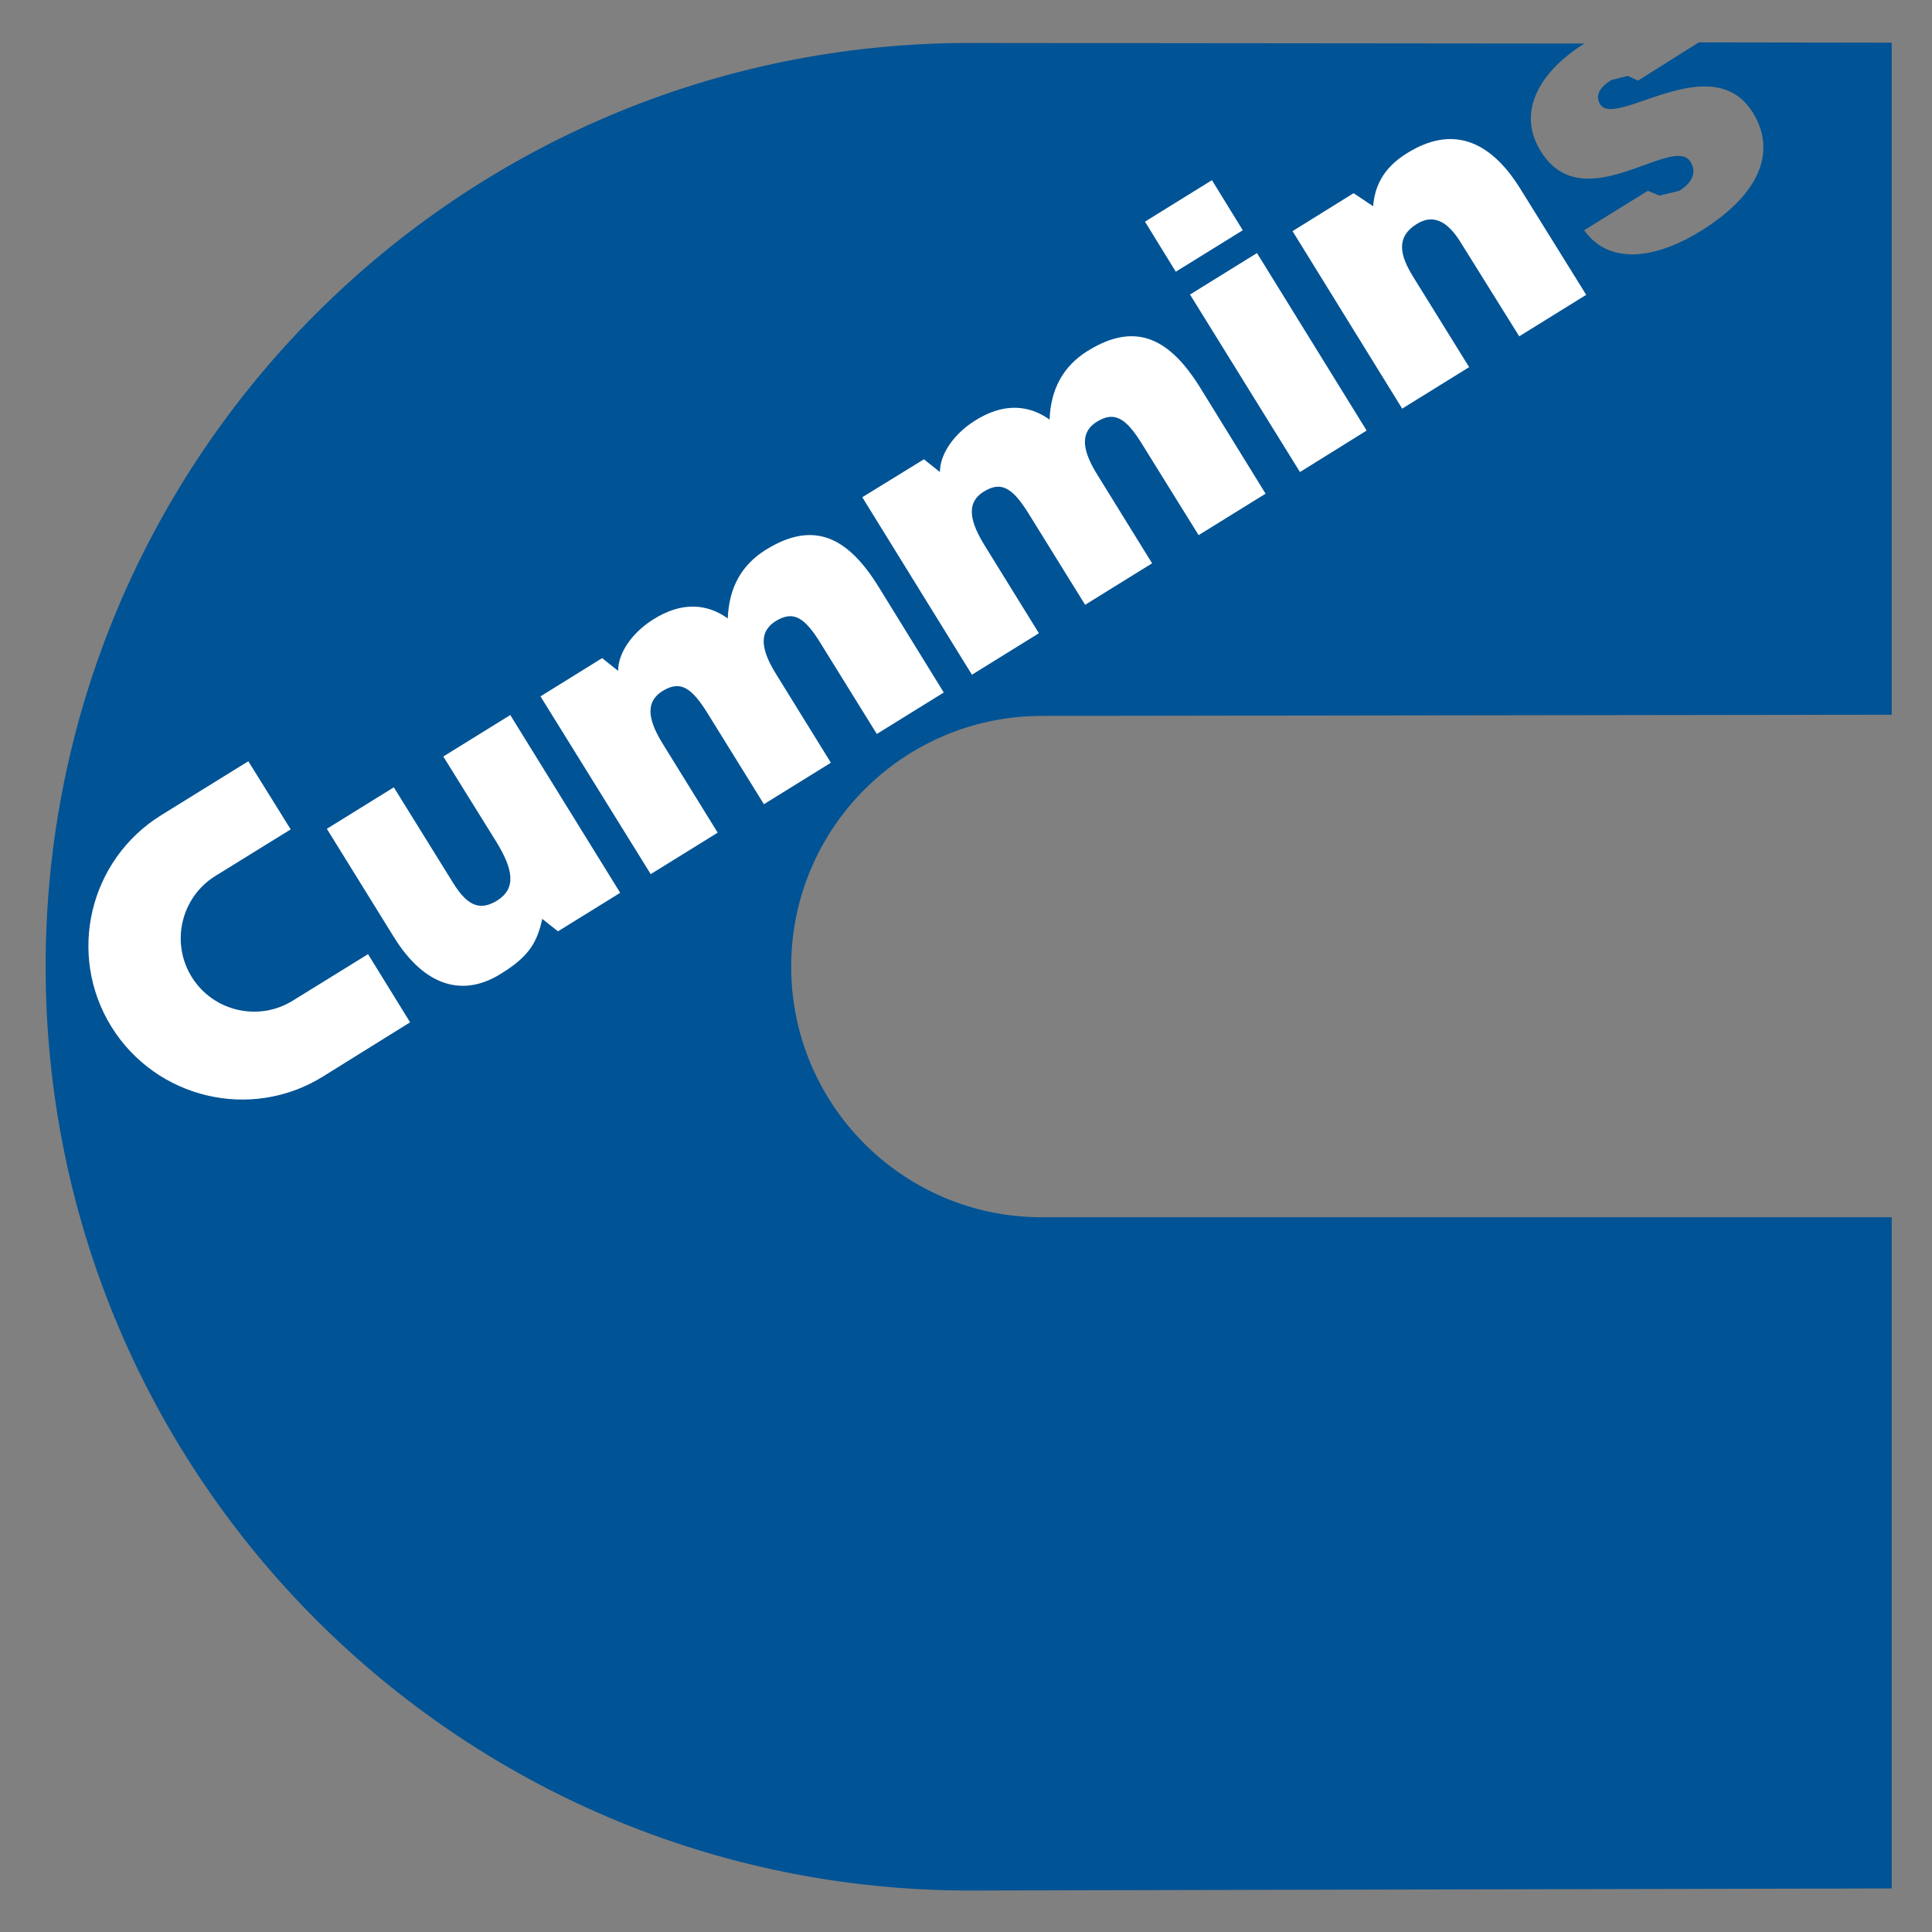 <?xml version="1.0" encoding="utf-8"?>
<!-- Generator: Adobe Illustrator 25.2.3, SVG Export Plug-In . SVG Version: 6.00 Build 0)  -->
<svg version="1.1" id="layer" xmlns="http://www.w3.org/2000/svg" xmlns:xlink="http://www.w3.org/1999/xlink" x="0px" y="0px"
	 viewBox="0 0 652 652" style="enable-background:new 0 0 652 652;" xml:space="preserve">
<rect x="0" y="0" width="652" height="652" fill="#808080" stroke="none"/>
<style type="text/css">
	.st0{fill-rule:evenodd;clip-rule:evenodd;fill:#005395;}
	.st1{fill-rule:evenodd;clip-rule:evenodd;fill:#FFFFFF;}
</style>
<g>
	<path class="st0" d="M534.7,14.7C522.8,22,510.5,35.8,520,51.1c14.4,23.2,44.5-6,50.5,3.5c2.6,4.2-0.4,7.7-3.8,9.8L560,66l-3.9-1.6
		l-21.5,13.3c9.3,13,26.3,8.4,39.3,0.3c20.8-12.9,25.4-27.4,17.7-39.9c-13.8-22.4-46.4,5.4-51.6-2.9c-1.8-3-0.1-5.8,3.8-8.2l5.5-1.4
		l3.5,1.6l20.5-12.9l65.1,0.1v226.8l-286.8,0.4c-46.7,0-84.6,37.9-84.6,84.6s37.8,84.6,84.6,84.6h286.8v226.5L327.2,638
		C155,638,15.4,498.4,15.4,326.2S155,14.5,327.2,14.5"/>
</g>
<path class="st1" d="M209.3,301.3l-21,13l-5.3-4.2c-1.8,8.3-4.8,12.9-14.1,18.6c-12.4,7.7-25.4,4.6-36-12.5l-22.6-36.5l22.6-14
	l20.1,32.4c5.1,8.2,9.4,9.1,14.8,5.8c6.5-4.1,5.4-10.5-0.3-19.8l-17.9-28.8l22.6-14"/>
<path class="st1" d="M182.4,235l20.8-12.9l5.4,4.3c0-6.3,5-13,11.6-17.2c10.1-6.5,18.7-5.3,25.4-0.5c0.4-10.2,4.5-18,12.9-23.2
	c16.6-10.3,28-3.7,38.1,12.7l21.9,35.5l-22.6,14L277,217.2c-5.4-8.8-9.2-11.3-15.2-7.6c-6.6,4.1-4.2,11,0.3,18.2l18.3,29.6l-22.6,14
	l-18.9-30.5c-5.5-8.9-9.3-11.4-15.3-7.7c-6.6,4.1-4.2,11,0.3,18.2l18.3,29.6l-22.6,14"/>
<polyline class="st1" points="438.7,159.3 401.6,99.4 424.2,85.4 461.2,145.3 "/>
<polyline class="st1" points="386.4,74.8 409,60.8 419.4,77.7 396.8,91.7 "/>
<path class="st1" d="M436.2,78l20.6-12.8l6.6,4.4c0.5-6.2,3-12.8,11.6-18c15-9.3,27.8-4.4,38,12l22.3,35.9l-22.6,14L493,81.9
	c-3.7-6-8.5-10.3-14.9-6.3c-6.9,4.3-5.9,10.2-1.2,17.8l18.9,30.5l-22.6,14"/>
<path class="st1" d="M291,167.8l20.8-12.8l5.4,4.3c0-6.3,5-13,11.6-17.2c10.1-6.5,18.7-5.3,25.4-0.5c0.4-10.2,4.5-18,12.9-23.2
	c16.6-10.3,28-3.7,38.1,12.7l21.9,35.5l-22.6,14l-19-30.6c-5.4-8.8-9.3-11.4-15.3-7.7c-6.6,4.1-4.2,11,0.3,18.2l18.3,29.6l-22.6,14
	l-18.9-30.5c-5.5-8.9-9.3-11.4-15.3-7.7c-6.6,4.1-4.1,11,0.3,18.2l18.3,29.6l-22.6,14"/>
<path class="st1" d="M109,363.3c-24.3,15.1-56.3,7.5-71.4-16.8c-15.1-24.4-7.5-56.3,16.8-71.4l29.4-18.2l14.3,23l-25.4,15.7
	c-11.6,7.2-15.2,22.5-8,34.1s22.5,15.2,34.1,8l25.4-15.7l14.2,23"/>
</svg>
